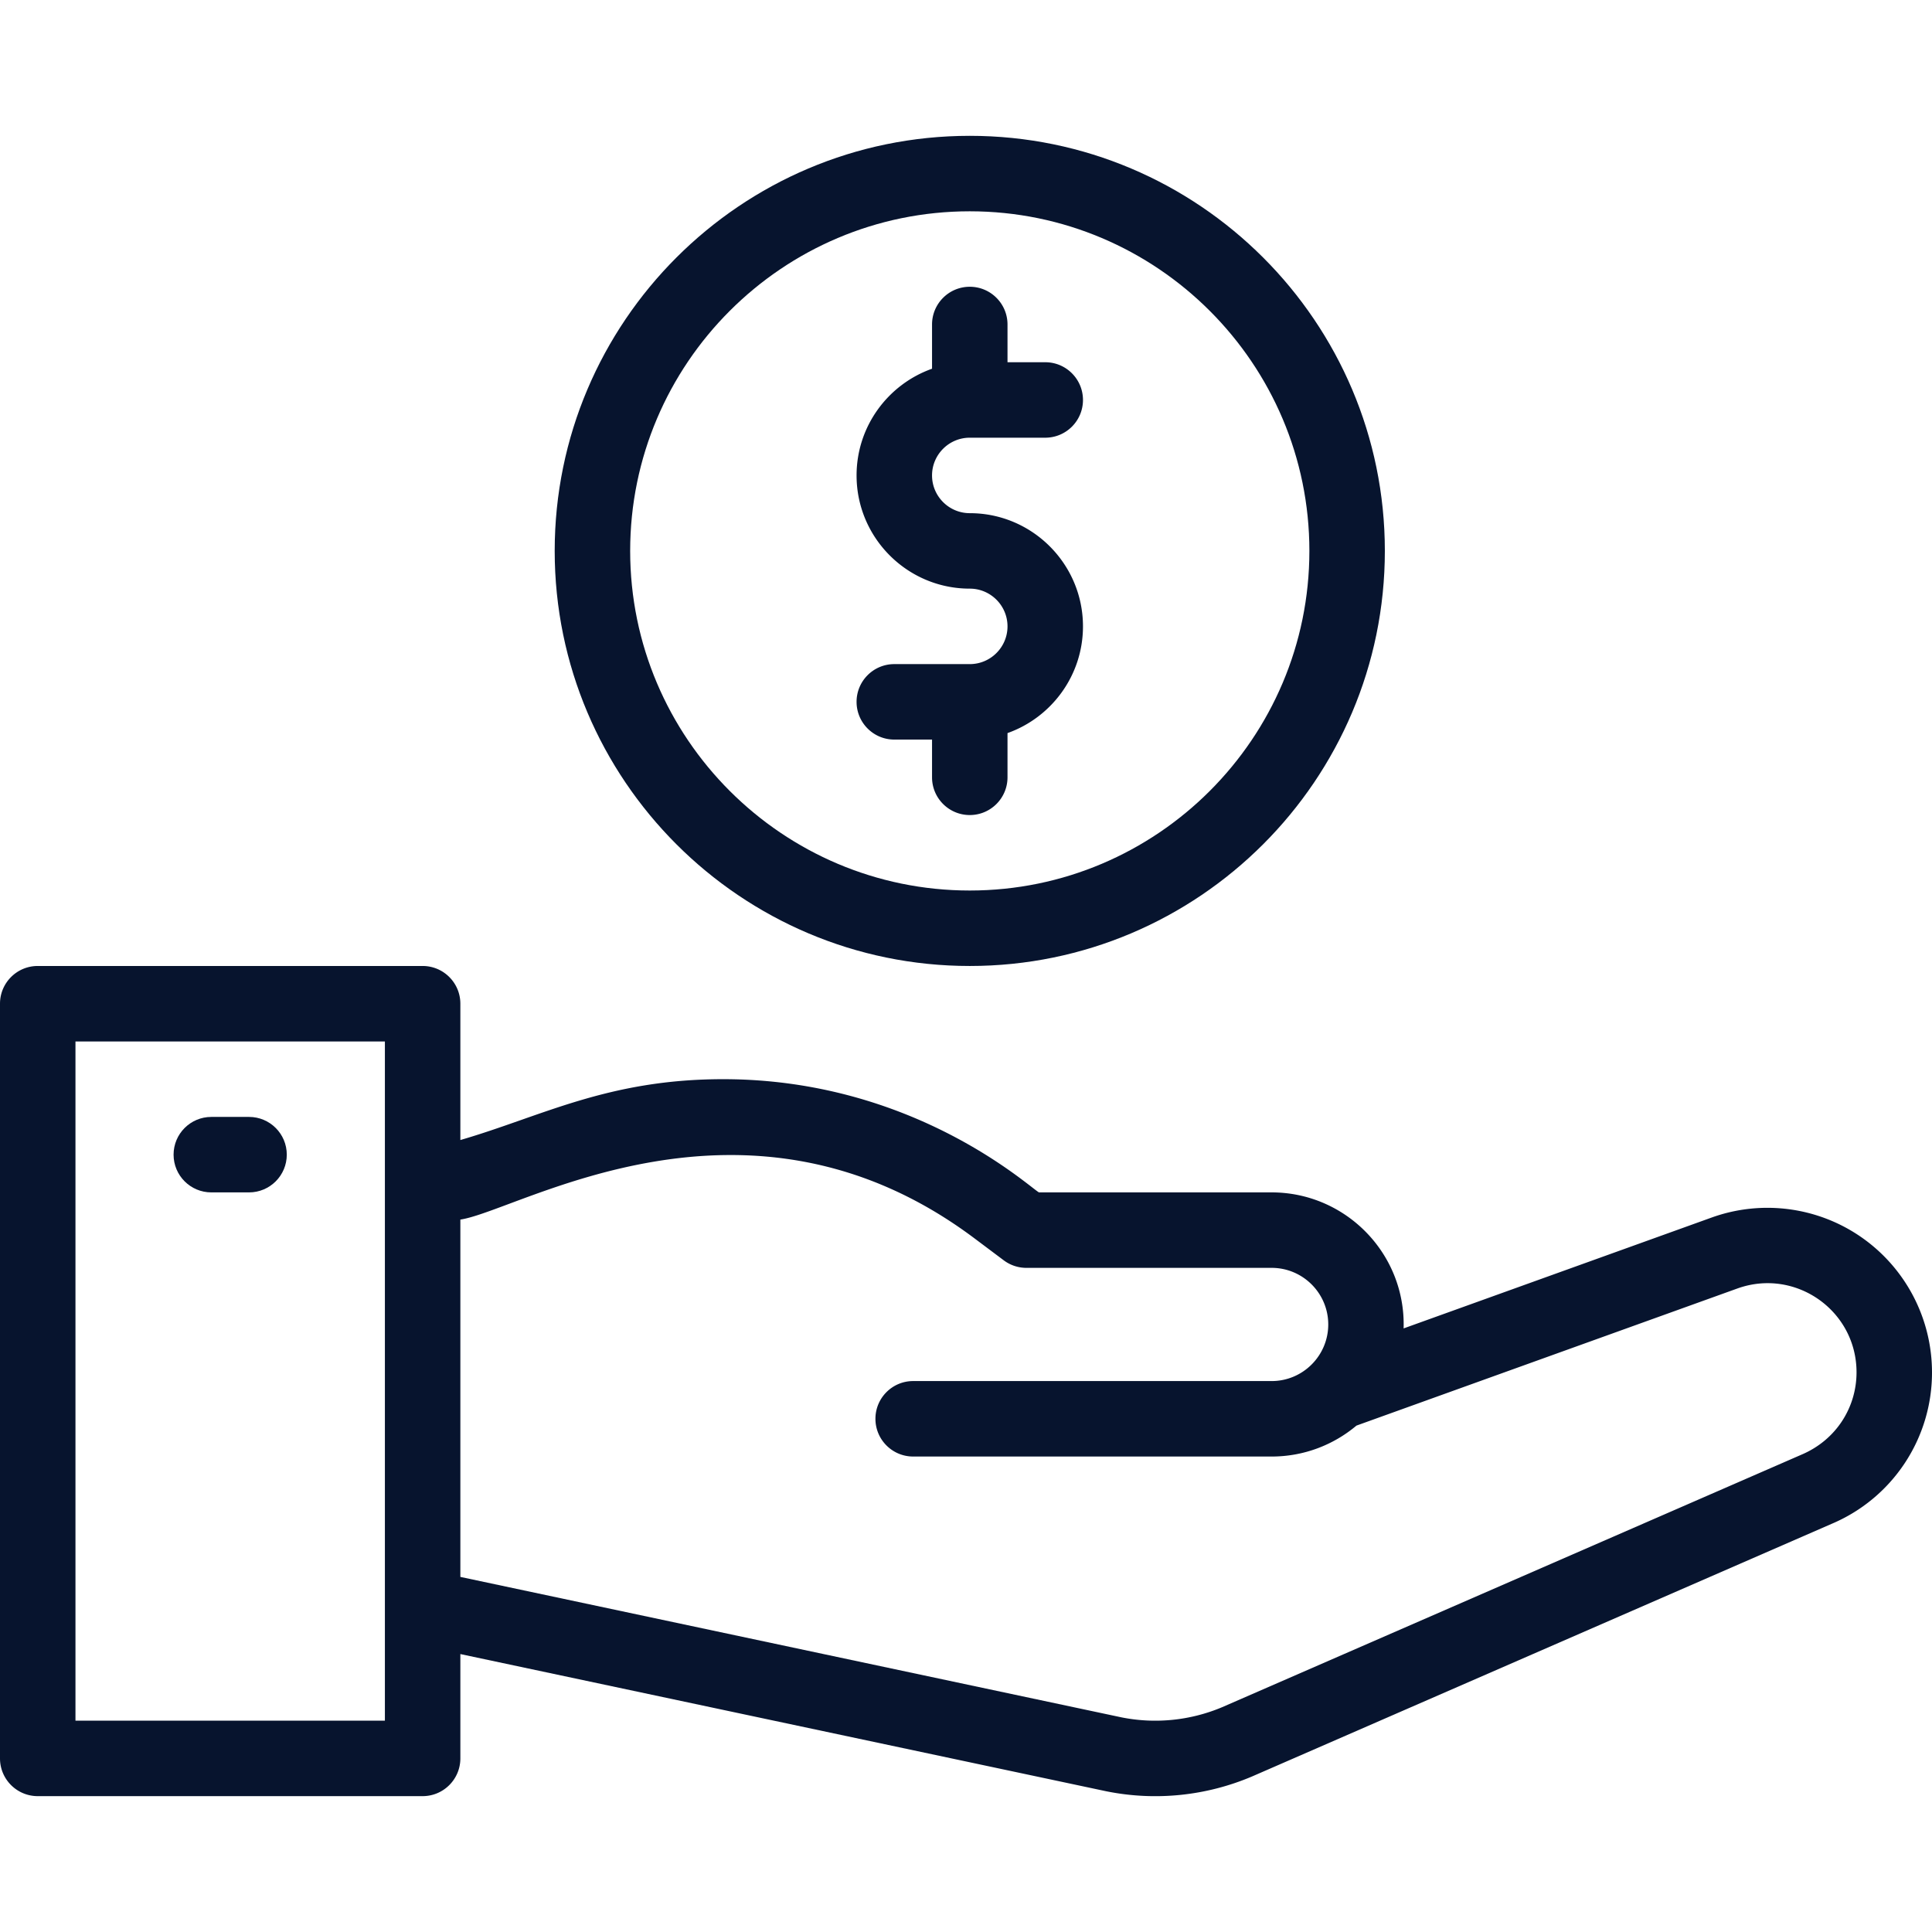 <svg xmlns="http://www.w3.org/2000/svg" version="1.1" xmlns:xlink="http://www.w3.org/1999/xlink" width="512" height="512" x="0" y="0" viewBox="0 0 512 512" style="enable-background:new 0 0 512 512" xml:space="preserve" class=""><g><path d="M66 295.996H56c-5.522 0-10 4.477-10 10s4.478 10 10 10h10c5.522 0 10-4.477 10-10s-4.478-10-10-10z" fill="#07142e" opacity="1" data-original="#000000" class=""></path><path d="M493.514 328.039c-11.576-8.158-26.45-10.184-39.809-5.414l-81.732 29.419c.59-19.86-15.399-36.049-34.973-36.049h-61.667c-2.53-1.367-33.312-30-83.688-30-30.653 0-48.126 9.877-69.645 16.126v-36.126c0-5.523-4.478-10-10-10H10c-5.523 0-10 4.477-10 10v200c0 5.523 4.477 10 10 10h102c5.522 0 10-4.477 10-10v-27.652c149.448 31.748 171.072 36.343 171.228 36.374a65.58 65.58 0 0 0 38.569-3.93l153.576-66.941A43.51 43.51 0 0 0 512 363.682a43.658 43.658 0 0 0-18.486-35.643zM20 455.996v-180h82v180zm457.44-70.508-153.574 66.94a45.65 45.65 0 0 1-26.662 2.689L122 417.897v-94.694c15.804-2.38 75.912-40.272 136.283 5.005l7.717 5.788a9.999 9.999 0 0 0 6 2h65c8.272 0 15 6.729 15 15s-6.728 15-15 15h-95c-5.523 0-10 4.477-10 10s4.477 10 10 10h95c8.549 0 16.388-3.085 22.473-8.195l100.982-36.349c15.367-5.492 31.545 5.864 31.545 22.23 0 9.219-5.323 17.879-14.56 21.806zM257 175.996h-20c-5.523 0-10 4.477-10 10s4.477 10 10 10h10v10c0 5.523 4.477 10 10 10 5.522 0 10-4.477 10-10v-11.72c11.639-4.128 20-15.243 20-28.28 0-16.542-13.458-30-30-30-5.514 0-10-4.486-10-10s4.486-10 10-10h20c5.522 0 10-4.477 10-10s-4.478-10-10-10h-10v-10c0-5.523-4.478-10-10-10-5.523 0-10 4.477-10 10v11.72c-11.639 4.128-20 15.243-20 28.28 0 16.542 13.458 30 30 30 5.514 0 10 4.486 10 10s-4.486 10-10 10z" fill="#07142e" opacity="1" data-original="#000000" class=""></path><path d="M257 255.996c60.654 0 110-49.346 110-110s-49.346-110-110-110-110 49.346-110 110 49.346 110 110 110zm0-200c49.626 0 90 40.374 90 90s-40.374 90-90 90-90-40.374-90-90 40.374-90 90-90z" fill="#07142e" opacity="1" data-original="#000000" class=""></path></g></svg>
